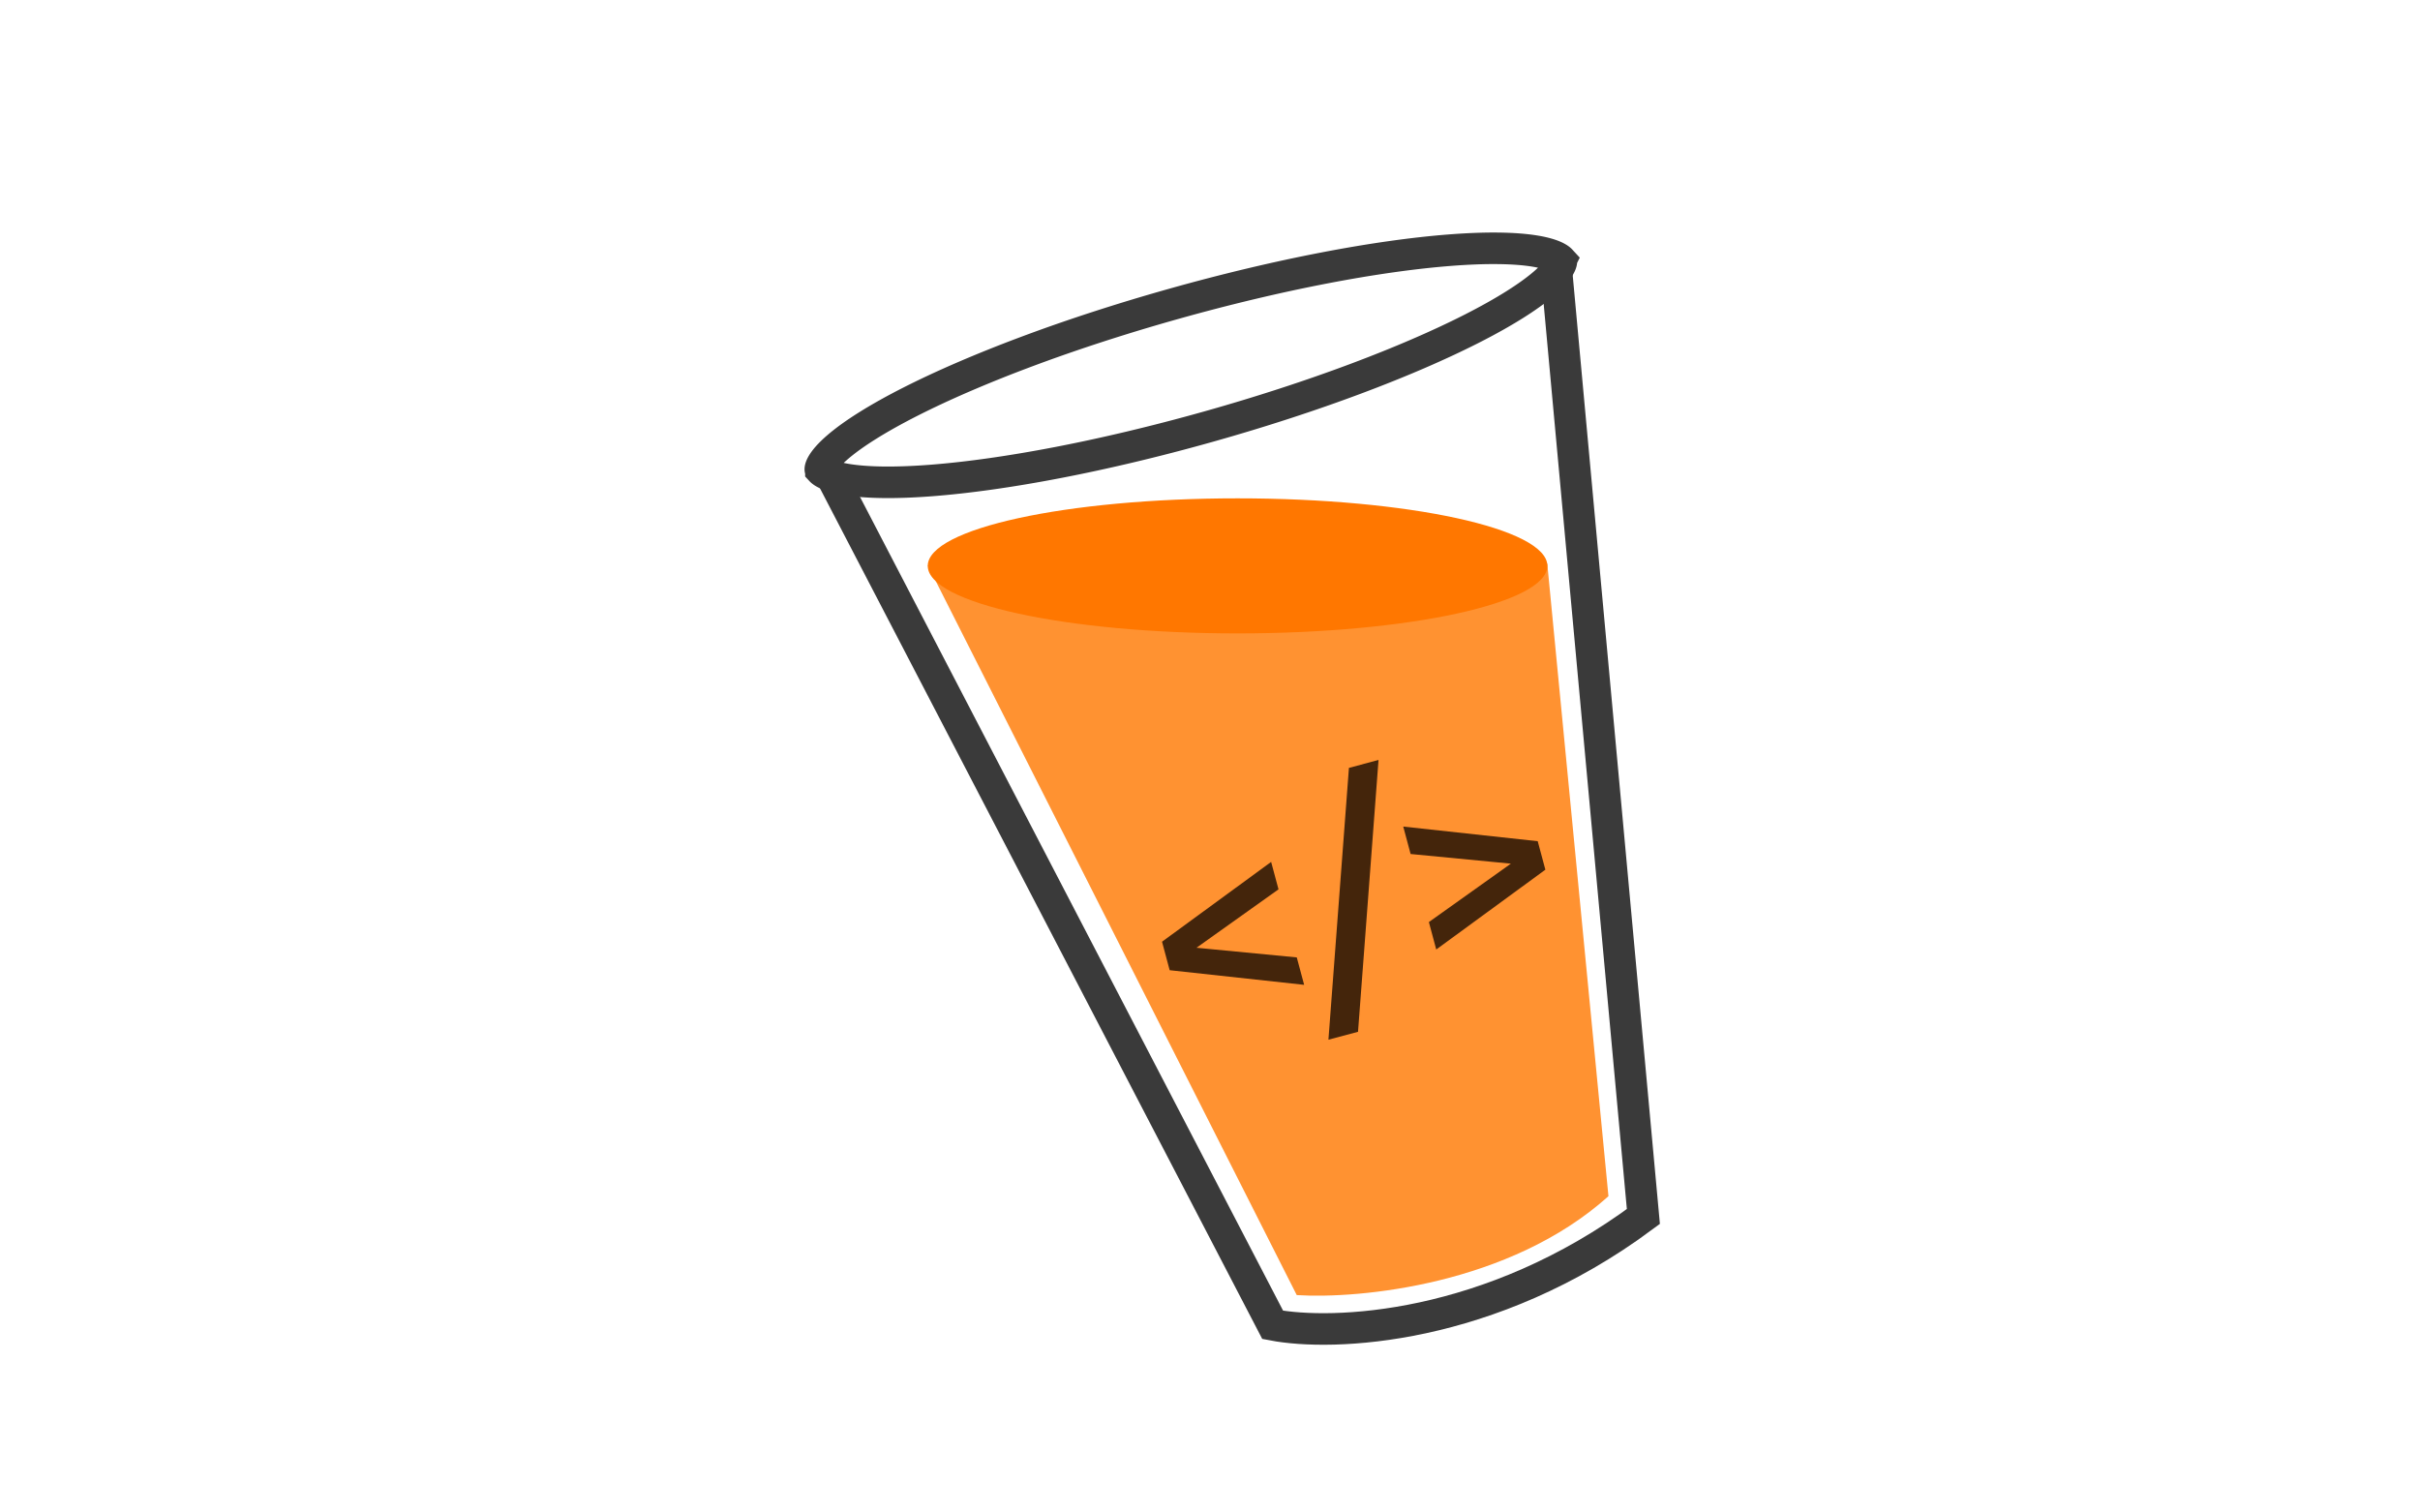 <svg xmlns="http://www.w3.org/2000/svg" width="349" height="218" fill="none"><path fill="#FF9231" d="M187.01 186.774 133.795 81.523l89.345-.228 8.822 91.218c-14.228 12.778-35.896 14.832-44.952 14.261z"/><path stroke="#3A3A3A" stroke-width="4.55" d="M225.172 37.661a.519.519 0 0 1-.01.146c-.025.125-.095.337-.271.64-.361.623-1.053 1.433-2.178 2.406-2.239 1.937-5.789 4.175-10.473 6.555-9.334 4.743-22.743 9.84-38.005 14.131-15.261 4.29-29.364 6.929-39.805 7.745-5.24.41-9.438.35-12.36-.135-1.468-.245-2.481-.576-3.115-.919-.308-.166-.479-.31-.566-.404a.503.503 0 0 1-.084-.12.1.1 0 0 1-.004-.028c0-.019.001-.057.013-.117.026-.126.096-.338.271-.64.362-.623 1.054-1.434 2.178-2.407 2.239-1.937 5.789-4.174 10.473-6.555 9.334-4.743 22.744-9.84 38.005-14.13 15.262-4.292 29.365-6.93 39.806-7.746 5.24-.41 9.437-.35 12.36.136 1.467.244 2.481.575 3.115.918.308.167.478.31.566.405a.555.555 0 0 1 .072.093c.009.016.011.024.012.026z"/><path stroke="#3A3A3A" stroke-width="4.55" d="m119.584 68.052 63.956 123.012c8.583 1.658 31.292.853 53.46-15.625L224.349 37.796"/><ellipse cx="178.474" cy="81.608" fill="#F70" rx="44.679" ry="9.739"/><path fill="#44250B" d="m202.37 119.205 19.392 2.111 1.103 4.108-15.737 11.51-1.062-3.957 11.828-8.424-14.462-1.391-1.062-3.957zm-10.79 30.738 2.956-39.202 4.268-1.142-2.957 39.203-4.267 1.141zm-8.262-25.642 1.062 3.956-11.828 8.425 14.462 1.391 1.062 3.956-19.392-2.11-1.103-4.109 15.737-11.509z"/></svg>